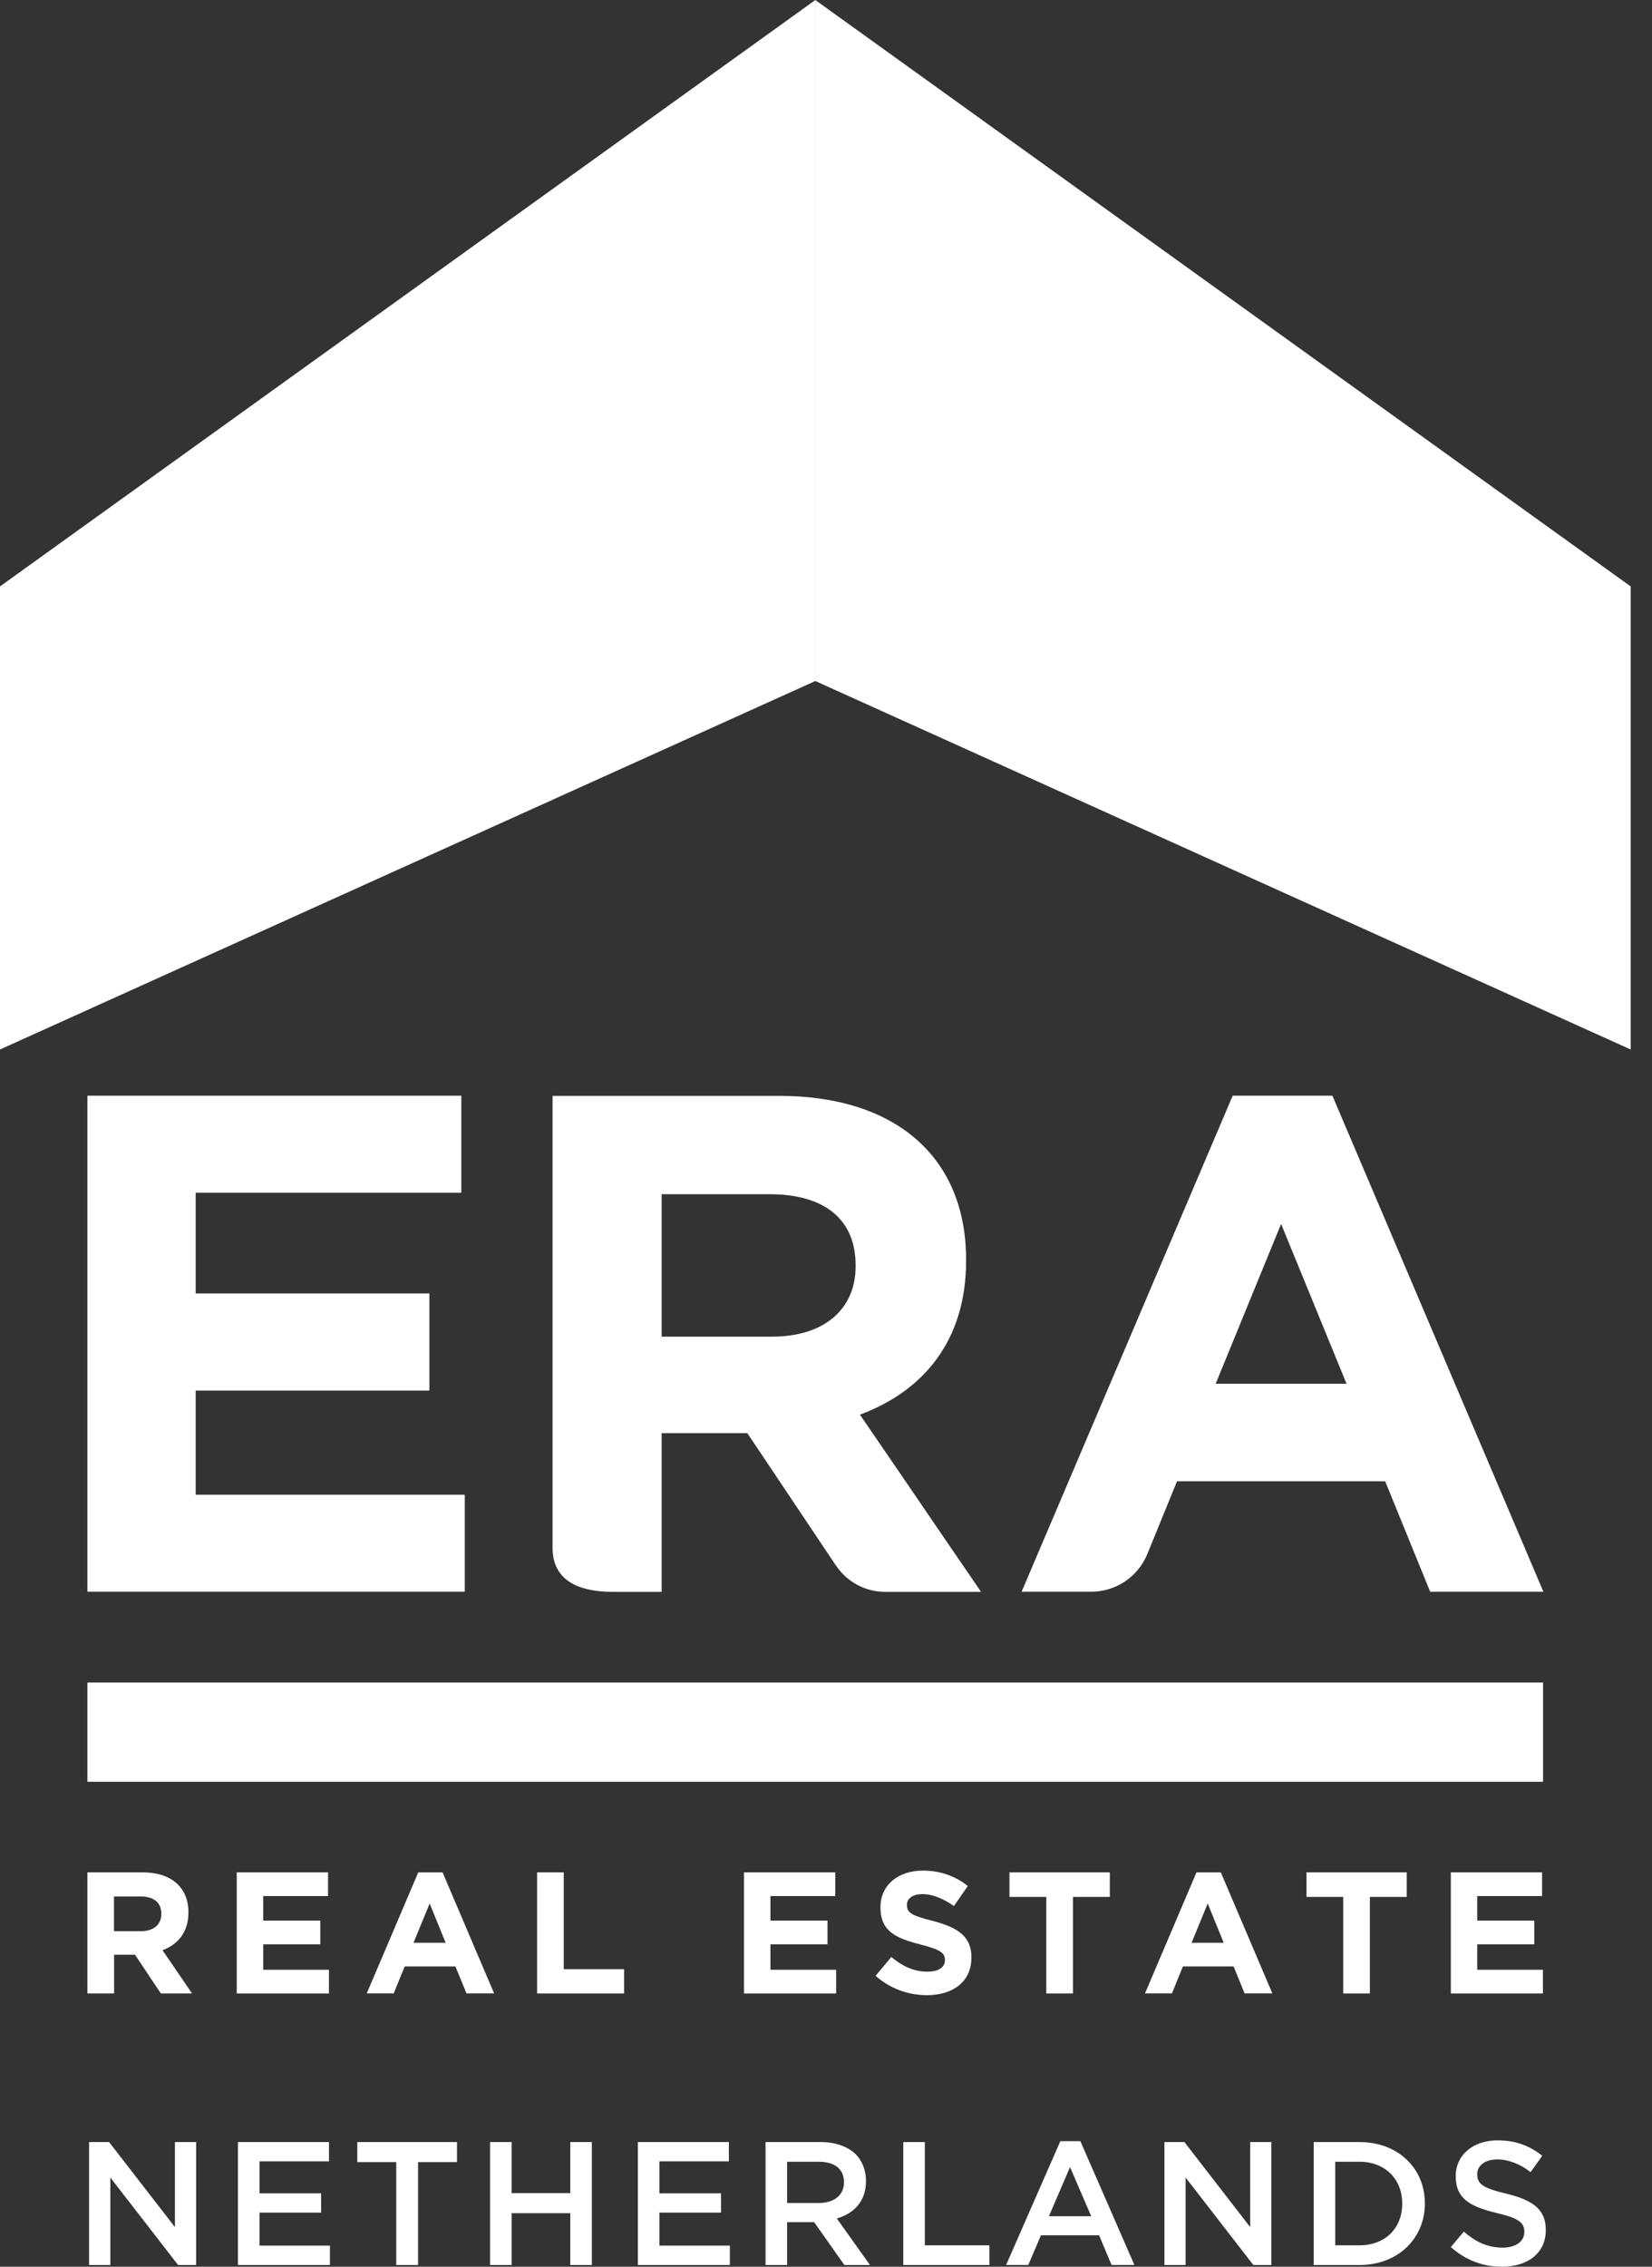 <svg width="35" height="48" viewBox="0 0 35 48" fill="none" xmlns="http://www.w3.org/2000/svg">
<rect x="0" y="0" width="35" height="48" fill="#333333" stroke="none"/>
<path d="M1.887 45.36H2.311L3.706 47.161V45.36H4.155V47.964H3.773L2.338 46.112V47.964H1.887V45.36Z" fill="white"/>
<path d="M5.039 45.36H6.97V45.769H5.498V46.446H6.803V46.854H5.498V47.553H6.99V47.964H5.041V45.36H5.039Z" fill="white"/>
<path d="M8.395 45.785H7.57V45.36H9.682V45.785H8.857V47.964H8.395V45.785Z" fill="white"/>
<path d="M10.383 45.36H10.84V46.442H12.082V45.36H12.539V47.964H12.082V46.866H10.84V47.964H10.383V45.36Z" fill="white"/>
<path d="M13.512 45.36H15.442V45.769H13.971V46.446H15.276V46.854H13.971V47.553H15.463V47.964H13.514V45.36H13.512Z" fill="white"/>
<path d="M16.219 45.36H17.379C17.706 45.36 17.962 45.456 18.131 45.62C18.269 45.763 18.347 45.956 18.347 46.181V46.19C18.347 46.616 18.09 46.874 17.729 46.978L18.432 47.964H17.889L17.249 47.057H16.676V47.964H16.219V45.36ZM17.347 46.651C17.674 46.651 17.881 46.48 17.881 46.216V46.208C17.881 45.929 17.68 45.777 17.343 45.777H16.676V46.651H17.347Z" fill="white"/>
<path d="M19.137 45.36H19.594V47.547H20.962V47.964H19.137V45.36Z" fill="white"/>
<path d="M22.465 45.341H22.889L24.034 47.963H23.55L23.286 47.335H22.054L21.786 47.963H21.316L22.465 45.341ZM23.119 46.931L22.67 45.89L22.223 46.931H23.119Z" fill="white"/>
<path d="M24.668 45.36H25.093L26.487 47.161V45.36H26.936V47.964H26.554L25.119 46.112V47.964H24.67V45.36H24.668Z" fill="white"/>
<path d="M27.832 45.36H28.803C29.622 45.36 30.188 45.921 30.188 46.655V46.663C30.188 47.397 29.622 47.964 28.803 47.964H27.832V45.36ZM28.289 45.777V47.547H28.803C29.35 47.547 29.708 47.179 29.708 46.669V46.661C29.708 46.151 29.35 45.777 28.803 45.777H28.289Z" fill="white"/>
<path d="M30.738 47.584L31.013 47.257C31.261 47.472 31.515 47.596 31.834 47.596C32.116 47.596 32.295 47.462 32.295 47.269V47.261C32.295 47.076 32.191 46.974 31.708 46.862C31.155 46.728 30.842 46.566 30.842 46.086V46.078C30.842 45.631 31.214 45.324 31.73 45.324C32.11 45.324 32.411 45.44 32.675 45.651L32.429 45.996C32.196 45.822 31.96 45.728 31.722 45.728C31.454 45.728 31.297 45.866 31.297 46.037V46.045C31.297 46.246 31.417 46.336 31.917 46.454C32.468 46.588 32.75 46.785 32.75 47.216V47.224C32.75 47.712 32.368 48 31.822 48C31.427 48.002 31.051 47.864 30.738 47.584Z" fill="white"/>
<path d="M3.418 40.525C3.418 40.283 3.25 40.159 2.975 40.159H2.415V40.895H2.986C3.26 40.895 3.418 40.748 3.418 40.533V40.525ZM3.408 42.214L2.86 41.393H2.417V42.214H1.852V39.649H3.024C3.628 39.649 3.992 39.968 3.992 40.494V40.502C3.992 40.917 3.768 41.177 3.443 41.297L4.069 42.214H3.408Z" fill="white"/>
<path d="M5.016 42.214V39.649H6.95V40.151H5.577V40.671H6.786V41.173H5.577V41.712H6.969V42.214H5.016Z" fill="white"/>
<path d="M9.103 40.309L8.761 41.14H9.442L9.103 40.309ZM9.883 42.213L9.649 41.642H8.574L8.341 42.213H7.77L8.861 39.65H9.377L10.469 42.213H9.883Z" fill="white"/>
<path d="M11.379 42.214V39.649H11.944V41.7H13.222V42.214H11.379Z" fill="white"/>
<path d="M15.762 42.214V39.649H17.697V40.151H16.323V40.671H17.532V41.173H16.323V41.712H17.715V42.214H15.762Z" fill="white"/>
<path d="M19.638 42.25C19.25 42.25 18.858 42.114 18.551 41.84L18.884 41.441C19.114 41.633 19.356 41.752 19.65 41.752C19.88 41.752 20.02 41.661 20.02 41.511V41.502C20.02 41.36 19.933 41.287 19.504 41.177C18.988 41.045 18.654 40.903 18.654 40.393V40.385C18.654 39.919 19.028 39.612 19.551 39.612C19.925 39.612 20.244 39.73 20.504 39.938L20.211 40.362C19.984 40.206 19.762 40.11 19.545 40.11C19.329 40.11 19.215 40.21 19.215 40.334V40.342C19.215 40.511 19.325 40.566 19.768 40.679C20.288 40.816 20.581 41.002 20.581 41.45V41.458C20.579 41.964 20.191 42.25 19.638 42.25Z" fill="white"/>
<path d="M22.732 40.169V42.214H22.167V40.169H21.387V39.649H23.513V40.169H22.732Z" fill="white"/>
<path d="M25.587 40.309L25.245 41.14H25.926L25.587 40.309ZM26.369 42.213L26.136 41.642H25.061L24.829 42.213H24.258L25.349 39.65H25.865L26.957 42.213H26.369Z" fill="white"/>
<path d="M29.023 40.169V42.214H28.458V40.169H27.68V39.649H29.803V40.169H29.023Z" fill="white"/>
<path d="M30.738 42.214V39.649H32.671V40.151H31.297V40.671H32.506V41.173H31.297V41.712H32.689V42.214H30.738Z" fill="white"/>
<path d="M1.852 33.706V23.203H9.774V25.258H4.146V27.39H9.097V29.447H4.146V31.652H9.847V33.706H1.852Z" fill="white"/>
<path d="M18.127 26.822C18.127 27.706 17.481 28.305 16.355 28.305H14.018V25.289H16.312C17.438 25.289 18.127 25.799 18.127 26.789V26.822ZM19.999 32.561L19.107 31.254L18.219 29.957C19.554 29.462 20.468 28.397 20.468 26.702V26.671C20.468 24.511 18.983 23.206 16.507 23.206H11.707V32.776C11.707 33.484 12.28 33.709 12.985 33.709H14.018V33.185V31.677V30.348H15.833L17.696 33.13L17.729 33.177C17.956 33.498 18.328 33.709 18.753 33.709H20.785L19.999 32.561Z" fill="white"/>
<path d="M25.756 29.302L27.142 25.918L28.528 29.302H25.756ZM28.229 23.203H26.116L22.707 31.211L21.959 32.967L21.645 33.706H23.12C23.651 33.706 24.106 33.383 24.301 32.924L24.303 32.92L24.937 31.367H29.347L30.3 33.706H32.699L28.229 23.203Z" fill="white"/>
<path d="M32.692 35.629H1.852V37.731H32.692V35.629Z" fill="white"/>
<path d="M0 22.224L17.275 14.421V0L0 12.418V22.224Z" fill="white"/>
<path d="M34.548 22.224L17.273 14.421V0L34.548 12.418V22.224Z" fill="white"/>
</svg>
